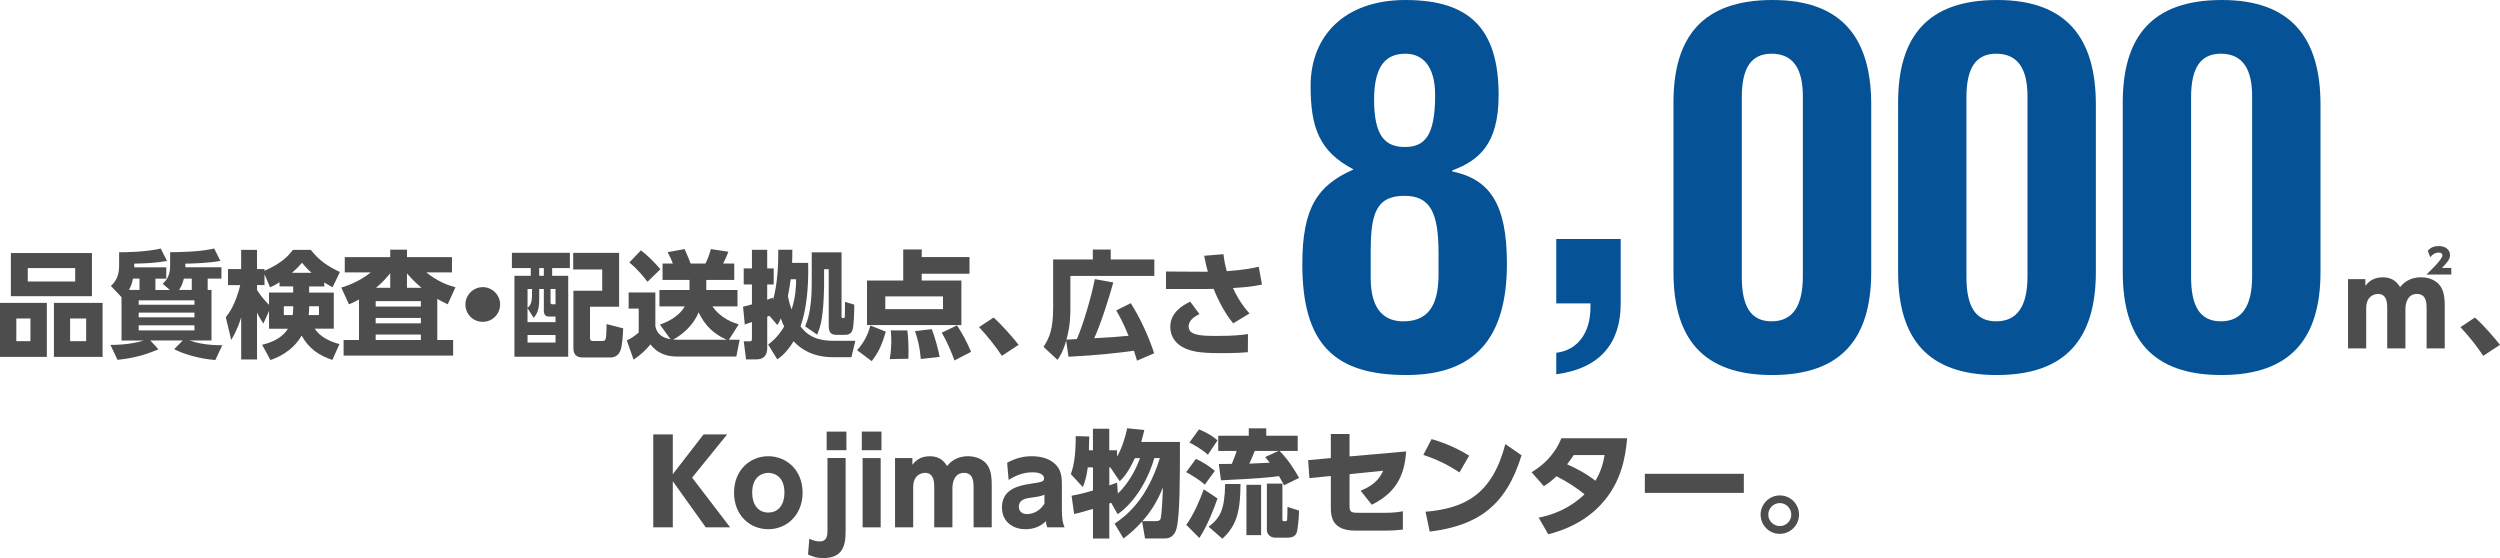 <?xml version="1.0" encoding="UTF-8"?><svg id="_レイヤー_2" xmlns="http://www.w3.org/2000/svg" width="778.13" height="173.71" viewBox="0 0 778.13 173.71"><defs><style>.cls-1{fill:#4d4d4d;}.cls-1,.cls-2{stroke-width:0px;}.cls-2{fill:#055396;}</style></defs><g id="_ヘッダーフッタ"><path class="cls-2" d="m452.01,53.05v.3c11.55,2.43,17.02,9.88,17.02,28.73,0,23.1-9.88,34.65-31.31,34.65-22.49,0-32.37-9.73-32.37-34.5,0-17.78,4.86-24.62,15.96-29.49-10.79-5.62-13.38-13.22-13.38-25.99,0-15.66,10.64-26.75,29.49-26.75,19.91,0,29.03,8.82,29.03,29.64,0,15.5-6.38,20.37-14.44,23.41Zm-25.38,25.84v7.6c0,10.64,4.86,13.53,10.18,13.53,9.27,0,10.94-7.3,10.94-14.9v-6.23c0-12.77-2.58-17.94-10.64-17.94-9.27,0-10.49,6.38-10.49,17.94Zm20.06-49.25c0-8.97-3.8-12.92-9.27-12.92-6.08,0-9.73,3.8-9.73,14.29,0,11.4,3.5,14.74,9.58,14.74s9.42-3.34,9.42-16.11Z"/><path class="cls-2" d="m504.45,74.39v20.06c0,12.16-6.23,20.21-20.06,22.04v-6.69c6.54-.76,10.64-6.08,10.64-14.14v-1.22h-10.64v-20.06h20.06Z"/><path class="cls-2" d="m582.42,84.66c0,20.67-9.27,32.07-30.85,32.07s-30.7-11.4-30.7-32.07V31.92c0-20.52,9.12-31.92,30.85-31.92s30.7,12.01,30.7,32.53v52.13Zm-40.28,1.52c0,9.12,2.74,13.83,9.27,13.83s9.73-4.71,9.73-13.98V29.94c0-8.36-2.89-13.22-9.73-13.22-6.23,0-9.27,4.26-9.27,13.53v55.93Z"/><path class="cls-2" d="m652.34,84.66c0,20.67-9.27,32.07-30.85,32.07s-30.7-11.4-30.7-32.07V31.92c0-20.52,9.12-31.92,30.85-31.92s30.7,12.01,30.7,32.53v52.13Zm-40.28,1.52c0,9.12,2.74,13.83,9.27,13.83s9.73-4.71,9.73-13.98V29.94c0-8.36-2.89-13.22-9.73-13.22-6.23,0-9.27,4.26-9.27,13.53v55.93Z"/><path class="cls-2" d="m722.26,84.66c0,20.67-9.27,32.07-30.85,32.07s-30.7-11.4-30.7-32.07V31.92c0-20.52,9.12-31.92,30.85-31.92s30.7,12.01,30.7,32.53v52.13Zm-40.28,1.52c0,9.12,2.74,13.83,9.27,13.83s9.73-4.71,9.73-13.98V29.94c0-8.36-2.89-13.22-9.73-13.22-6.23,0-9.27,4.26-9.27,13.53v55.93Z"/><path class="cls-1" d="m14.58,94.27v16.81H0v-16.81h14.58Zm14.04-15.51v13.43H3.38v-13.43h25.23Zm-23.54,20.37v7.06h4.39v-7.06h-4.39Zm3.56-15.69v4.18h14.76v-4.18h-14.76Zm23.29,10.83v16.81h-15.15v-16.81h15.15Zm-10.11,4.86v7.06h5v-7.06h-5Z"/><path class="cls-1" d="m52.85,90.24l-2.2-1.91c.72-.68,2.3-2.2,2.3-5.4v-4.43c8.82-.07,11.95-.76,13.71-1.15l1.94,3.85c-3.31.68-9.39.86-10.91.86v1.12h11.23v3.53h-4.28v3.53h1.19v15.73h-6.91c2.23.72,5.22,1.51,10.26,1.48l-2.16,4.61c-4.82-.36-9.94-1.84-12.81-3.38l2.66-2.7h-10.08l2.52,2.74c-4.25,1.8-7.67,2.74-12.74,3.28l-2.2-4.64c1.37,0,6.08-.04,10.4-1.37h-6.95v-13.5l-3.31-3.49c1.84-1.66,2.56-3.56,2.56-6.41v-4.07c1.87,0,7.99-.04,12.96-1.15l1.94,3.85c-3.28.61-6.77.79-10.19.83v1.15h9.97v3.53h-3.38v3.53h4.46Zm-9.43,0v-3.53h-2.05c-.11.83-.4,1.98-1.22,3.53h3.28Zm17.1,3.24h-17.35v1.37h17.35v-1.37Zm0,3.82h-17.35v1.48h17.35v-1.48Zm0,3.96h-17.35v1.58h17.35v-1.58Zm-.83-11.01v-3.53h-2.45c-.36,1.3-.68,2.3-1.51,3.53h3.96Z"/><path class="cls-1" d="m100.94,89.16h-4.72v1.91h7.67v11.23h-5.9c1.55,2.59,5.04,4.14,7.67,4.79l-2.2,4.93c-4.07-1.33-7.31-3.46-9.57-7.56-2.12,3.67-5.69,6.26-9.72,7.6l-2.59-4.75c1.48-.36,5.8-1.4,8.03-5h-5.87v-5.51l-1.76,3.89c-.5-.72-1.08-1.58-1.98-3.38v14.58h-4.93v-13.14c-.25.86-1.15,3.85-3.1,7.06l-1.69-7.06c1.01-1.3,2.99-3.89,4.5-10.01h-3.82v-5h4.1v-5.98h4.93v5.98h2.34v.54c5.51-2.45,7.42-4.68,8.85-6.52h5.54c2.59,3.28,5.04,4.97,9.07,6.91l-2.27,4.75c-1.51-.83-2.02-1.15-2.59-1.51v1.26Zm-13.93-1.33c-1.15.76-2.05,1.19-2.95,1.62l-1.73-4.1v3.38h-2.34v1.51c1.04,1.66,2.3,3.2,3.74,4.64v-3.82h7.52v-1.91h-4.25v-1.33Zm4.25,7.49h-2.92v2.74h2.74c.07-.4.18-1.12.18-2.12v-.61Zm5.72-10.4c-1.55-1.4-2.3-2.3-2.99-3.13-.76.9-1.26,1.48-3.13,3.13h6.12Zm2.3,13.14v-2.74h-3.06c0,1.15,0,1.51-.14,2.74h3.2Z"/><path class="cls-1" d="m136.11,105.82h4.93v4.86h-34.09v-4.86h4.79v-12.6c-1.15.61-1.8.94-3.13,1.51l-2.38-5.22c1.87-.58,5.51-1.8,9.18-4.72h-8.1v-4.75h14.15v-2.34h5.22v2.34h14v4.75h-7.99c3.64,2.88,6.55,3.92,9.07,4.64l-2.41,5.29c-1.69-.83-2.27-1.12-3.24-1.69v12.78Zm-5.11-12.09h-14.07v1.69h14.07v-1.69Zm0,5.22h-14.07v1.69h14.07v-1.69Zm0,5.18h-14.07v1.69h14.07v-1.69Zm-9.54-14.54v-4.54c-1.69,2.05-2.74,3.1-4.43,4.54h4.43Zm9.75,0c-2.12-1.8-3.13-2.88-4.54-4.5v4.5h4.54Z"/><path class="cls-1" d="m155.66,94.77c0,2.95-2.38,5.4-5.4,5.4s-5.4-2.41-5.4-5.4,2.48-5.4,5.4-5.4,5.4,2.38,5.4,5.4Z"/><path class="cls-1" d="m177.37,78.68v4.75h-5.51v2.41h5v25.2h-16.74v-25.2h5.08v-2.41h-5.87v-4.75h18.03Zm-8.1,11.27h-1.44v3.17c0,3.2-.61,4.54-1.73,5.8l-1.91-3.02v4.36h8.71v-1.73h-2.05c-1.12,0-1.58-.72-1.58-1.87v-6.69Zm-3.67,0h-1.4v5.83c1.04-.72,1.33-2.02,1.37-3.42l.04-2.41Zm7.31,14.33h-8.71v2.34h8.71v-2.34Zm-3.64-20.84h-1.44v2.41h1.44v-2.41Zm3.64,6.52h-1.55v3.96c0,.54.04.79.58.79h.97v-4.75Zm19.8,5.51h-9.07v9.72c0,.47.11.94.86.94h3.06c.79,0,1.04-.43,1.12-1.73.11-1.87.11-2.66.11-3.53l5.18,1.33c-.07,2.09-.32,5.54-.83,6.84-.54,1.4-1.62,2.23-3.06,2.23h-8.68c-1.76,0-2.92-.79-2.92-2.77v-18h8.96v-6.62h-9.03v-5.18h14.29v16.77Z"/><path class="cls-1" d="m221.76,95.38c2.77,3.96,6.84,5.18,8.17,5.58l-3.06,4.79h3.35l-1.04,5.22h-18.57c-2.84,0-5.94-.83-8.14-3.78-1.3,1.55-2.88,3.17-5.26,4.75l-2.12-5.98c1.26-.61,2.16-1.15,3.71-2.45v-7.45h-3.13v-5.04h8.31v10.47c.25,1.12.79,3.42,4.72,4.1l-3.31-4.57c1.51-.54,5.65-2.02,7.74-5.65h-7.88v-5.11h9.36v-3.13h-8.39v-5.11h3.2c-.4-1.12-.68-1.73-1.62-3.53l5.29-.97c.76,1.62,1.62,3.89,1.87,4.5h4.61c.68-1.22,1.37-3.24,1.69-4.5l5.44.83c-.25.65-.5,1.48-1.62,3.67h3.46v5.11h-8.71v3.13h9.72v5.11h-7.78Zm-22.28-17.46c1.91,1.48,3.53,2.95,6.08,5.87l-4.03,3.92c-.72-.97-2.88-3.78-5.65-6.01l3.6-3.78Zm26.71,27.82c-4.1-1.8-6.8-4.46-8.75-8.53-1.62,4.14-5.29,7.13-7.96,8.49.47.04.68.04,1.69.04h15.01Z"/><path class="cls-1" d="m239.08,107.26c1.15-.9,3.02-2.34,5-5.62-.29-.58-.54-1.12-1.04-2.52-.5,1.12-.61,1.3-1.08,2.05l-2.48-2.88c-.29.11-.4.14-.68.25v9.61c0,.94,0,3.71-3.42,3.71h-3.17l-.72-5.62h1.76c.65,0,.79-.14.79-.86v-5.15c-.32.11-1.76.61-2.23.76l-.54-5.54c1.51-.36,1.87-.43,2.77-.72v-6.19h-2.56v-5h2.56v-5.8h4.75v5.8h2.02v5h-2.02v4.75c.9-.32,1.26-.43,1.76-.65l.04.76c1.4-4.79,1.66-10.8,1.66-15.66h4.36c0,1.55,0,2.63-.07,4.07h5c.22,8.39-.72,15.19-2.38,19.76,3.24,4.5,8.03,4.5,10.8,4.5h6.26l-1.22,5.11h-5.72c-6.37,0-10.15-2.63-12.27-4.97-2.23,3.6-3.92,4.82-5.08,5.65l-2.84-4.61Zm7.02-20.34c-.18,1.4-.47,3.17-.86,5.26.4,2.12.86,3.31,1.15,4.14,1.26-3.85,1.4-7.2,1.4-9.4h-1.69Zm15.84-8.39v19.94c0,.22,0,.54.4.54s.58-.04.61-.5c0-.36.07-3.56.07-4.54l2.88.86c0,2.48-.18,6.19-.43,7.38-.4,2.02-1.87,2.02-2.59,2.02h-2.2c-1.84,0-2.74-.43-2.74-2.88v-17.57h-1.44v5.58c0,1.4-.22,5.98-.47,7.92-.29,2.48-.58,4.25-1.69,6.88l-3.74-2.59c.61-1.51,2.05-4.9,2.05-13.21v-9.83h9.29Z"/><path class="cls-1" d="m266.76,108.99c2.09-2.27,3.35-4.72,4.14-7.67l4.82,1.91c-1.12,3.74-2.12,6.26-4.39,9.18l-4.57-3.42Zm34.99-23.79h-14.87v2.12h12.35v13.86h-29.37v-13.86h11.27v-9.68h5.76v2.38h14.87v5.18Zm-8.24,7.06h-17.96v3.96h17.96v-3.96Zm-16.59,19.51c.4-1.98.5-4.57.5-5.33,0-1.55-.07-2.84-.18-3.6h5.18c.29,2.09.36,4.97.36,6.12,0,.79-.04,2.09-.04,2.7l-5.83.11Zm9.68-.04c-.29-3.6-.94-6.16-1.8-8.67l5.22-.61c.86,2.23,1.87,5.65,2.45,8.64l-5.87.65Zm10.47.47c-.76-2.16-2.3-5.98-3.96-8.64l4.75-2.3c2.05,3.2,2.7,4.46,4.39,8.24l-5.18,2.7Z"/><path class="cls-1" d="m311.83,110.75c-1.69-2.56-4.1-5.72-7.09-8.93l4.5-2.99c2.63,2.3,6.08,6.3,7.81,8.5l-5.22,3.42Z"/><path class="cls-1" d="m353.91,112.27c-.5-1.69-.65-2.12-.97-3.1-4.32.61-11.63,1.44-20.37,1.87l-.72-5c-1.04,3.6-2.02,4.97-2.7,5.98l-4.35-4.07c1.87-2.81,2.99-5.58,2.99-12.13v-15.05h12.35v-3.1h5.58v3.1h13.57v5.11h-26.13v10.11c0,2.27-.07,5.54-1.22,9.72.58-.04.83-.04,3.24-.18,1.98-4.54,4.57-13.35,5.58-18.65l5.76,1.04c-1.44,5.18-3.85,12.78-5.94,17.35,5.47-.29,7.06-.4,10.69-.76-1.76-4.32-3.06-6.52-3.85-7.88l4.54-2.27c2.95,4.57,5.8,10.98,7.27,15.59l-5.29,2.3Z"/><path class="cls-1" d="m383.83,100.64c-3.46-4.07-5.87-10.19-6.08-10.73-1.3.04-1.8.04-2.3.04h-12.53v-5.44l13.03.07c-.4-1.44-.65-2.38-1.15-4.97l6.01-.5c.29,2.52.65,3.92,1.01,5.29,5.08-.32,8.5-1.04,9.97-1.37l1.01,5.54c-2.99.65-5.58.86-9.03,1.08.79,1.73,2.27,4.72,5.15,7.92l-5.08,3.06Zm-10.51-2.88c-.97.5-3.35,1.66-3.35,3.85,0,2.74,3.6,2.95,8.68,2.95,5.51,0,8.03-.32,9.79-.58l-.04,5.65c-1.22.11-3.85.29-8.42.29-6.84,0-9.5-.58-11.95-1.91-2.05-1.12-3.78-3.24-3.78-6.3,0-4.39,3.89-6.77,6.23-7.81l2.84,3.85Z"/><path class="cls-1" d="m743.03,108.45v-12.42c0-1.44,0-4.54-2.84-4.54-1.19,0-3.71.68-3.71,4.46v12.49h-5.65v-21.56h5.4v2.09c.76-.94,2.16-2.66,5.47-2.66s4.64,1.98,5.33,3.02c.86-.97,2.66-3.02,6.52-3.02,3.02,0,5.44,1.33,6.48,3.53.68,1.4.9,3.17.9,4.97v13.64h-5.65v-12.42c0-1.55,0-4.54-2.99-4.54s-3.6,2.99-3.6,4.72v12.24h-5.65Zm19.94-25.05v2.05h-7.74c1.33-1.3,4.97-4.72,4.97-5.98,0-.43-.32-.86-1.12-.86-1.12,0-1.87.5-2.66,1.44l-.79-2.02c.86-.94,1.84-1.44,3.49-1.44,2.02,0,3.46,1.12,3.46,2.81,0,.94-.36,1.84-2.52,4h2.92Z"/><path class="cls-1" d="m772.91,110.75c-1.69-2.56-4.1-5.72-7.09-8.93l4.5-2.99c2.63,2.3,6.08,6.3,7.81,8.5l-5.22,3.42Z"/><path class="cls-1" d="m209.42,147.58l9.57-12.38h7.34l-10.91,13.46,11.84,15.48h-7.59l-10.26-14.36v14.36h-6.08v-28.94h6.08v12.38Z"/><path class="cls-1" d="m239.12,142c5.72,0,10.69,4.36,10.69,11.34s-4.97,11.38-10.69,11.38-10.65-4.32-10.65-11.38,5-11.34,10.65-11.34Zm0,17.53c3.28,0,5.04-2.59,5.04-6.19,0-6.16-4.64-6.16-5.04-6.16-1.73,0-5,1.04-5,6.16,0,3.6,1.76,6.19,5,6.19Z"/><path class="cls-1" d="m263.2,164.46c0,4.07,0,9.25-6.95,9.25-2.3,0-3.78-.68-4.75-1.12l.4-4.9c.68.29,1.84.83,3.24.83,2.12,0,2.41-1.58,2.41-3.28v-22.68h5.65v21.89Zm.25-24.33h-6.15v-5.8h6.15v5.8Z"/><path class="cls-1" d="m274.36,140.13h-6.12v-5.8h6.12v5.8Zm-.25,24.01h-5.62v-21.56h5.62v21.56Z"/><path class="cls-1" d="m290.78,164.14v-12.42c0-1.44,0-4.54-2.84-4.54-1.19,0-3.71.68-3.71,4.46v12.49h-5.65v-21.56h5.4v2.09c.76-.94,2.16-2.66,5.47-2.66s4.64,1.98,5.33,3.02c.86-.97,2.66-3.02,6.52-3.02,2.02,0,5.15.72,6.48,3.53.79,1.66.9,3.53.9,5.87v12.74h-5.65v-12.42c0-1.55,0-4.54-2.99-4.54s-3.6,2.99-3.6,4.72v12.24h-5.65Z"/><path class="cls-1" d="m313.49,144.02c2.45-1.33,4.9-2.02,7.7-2.02,3.56,0,6.19,1.15,7.74,2.99,1.12,1.33,1.58,2.99,1.58,5.62v8.06c0,2.92.36,4.39.83,5.47h-5.36c-.22-.5-.36-.97-.4-1.94-1.76,1.73-3.96,2.52-6.41,2.52-4,0-7.31-2.41-7.31-6.77,0-5.51,4.75-6.73,8.67-7.34,3.78-.58,4.43-.68,4.43-1.73,0-.9-.9-1.87-3.6-1.87s-5.11.9-7.42,2.38l-.47-5.36Zm11.59,9.94c-.97.47-1.94.65-4.43.97-2.23.29-3.53,1.01-3.53,2.81,0,1.26.83,2.27,2.52,2.27,1.22,0,3.6-.4,5.44-3.2v-2.84Z"/><path class="cls-1" d="m346.94,162.99c3.71-2.56,10.04-7.45,14.07-20.41h-1.73c-2.09,7.27-6.41,14.04-11.41,17.46l-2.02-3.56-.58.22v10.91h-5.08v-9.21c-3.89,1.15-4.68,1.33-5.87,1.58l-.79-5.69c1.22-.22,2.77-.47,6.66-1.62v-7.2h-1.62c-.4,3.35-1.12,5.08-1.55,6.12l-3.71-4c.58-1.73,1.55-4.72,1.51-11.84l4.21.11c-.04,1.22-.04,2.05-.11,4.28h1.26v-6.7h5.08v6.7h2.41v1.98c1.73-2.95,2.56-6.12,3.17-8.82l5.33.54c-.22.94-.43,1.87-.97,3.71h12.06c0,11.27,0,22.68-1.04,26.85-.32,1.3-1.22,3.2-3.6,3.2h-6.23l-.9-5.29c-2.12,2.38-4.03,3.96-5.8,5.29l-2.77-4.61Zm6.3-20.41c-2.12,4.54-3.64,6.19-4.72,7.2l-2.95-4.32h-.29v5.62c.68-.22,1.15-.4,2.41-.86l.25,3.38c4.07-3.85,6.05-8.75,6.91-11.01h-1.62Zm6.3,19.62c.94,0,1.55-.07,1.76-.97.29-1.26.58-6.77.68-9.54-1.98,4.93-4.28,8.17-6.41,10.51h3.96Z"/><path class="cls-1" d="m372.25,142.83c2.16,1.01,4.03,2.16,5.87,3.74l-3.13,4.28c-1.62-1.51-4.36-3.13-5.8-3.89l3.06-4.14Zm6.7,12.31c-.97,2.92-3.28,8.78-5.65,12.31l-4.07-4.1c2.27-3.06,4.36-7.99,5.44-11.05l4.28,2.84Zm-5.76-21.49c1.4.58,3.71,1.58,5.76,3.42l-2.99,4.46c-2.27-2.02-4.9-3.35-5.76-3.78l2.99-4.1Zm12.92,16.99c-.07,7.78-.86,12.74-5.65,17.03l-4.28-3.74c3.49-2.63,5-5.04,5.15-13.28h4.79Zm13.57.4c-.4-.76-.83-1.55-1.58-2.84-5.33.76-16.7,1.22-18.07,1.3l-.68-5.08c.36,0,3.49-.04,4.07-.04.94-2.27,1.19-3.06,1.48-4.03h-5.72v-4.72h9.5v-2.3h5.44v2.3h9.79v4.72h-5.65c3.02,2.99,5.22,6.84,6.08,8.39l-4.64,2.3Zm-7.16-.14v15.66h-4.57v-15.66h4.57Zm5.44-10.55h-7.42c-.43,1.08-.94,2.38-1.69,3.96,1.01-.04,5.47-.25,6.37-.29-.36-.47-.54-.68-1.44-1.76l4.18-1.91Zm1.19,10.19v11.01c0,.29,0,.68.43.68.9,0,.94,0,1.04-.5.04-.29.11-2.23.11-3.96l3.6,1.15c-.04,2.63-.43,5.62-.61,6.44-.14.54-.5,1.98-2.81,1.98h-4.14c-1.19,0-2.45-.9-2.45-2.41v-14.4h4.82Z"/><path class="cls-1" d="m407.56,148.84l-.4-5.62,7.06-.65v-7.49h5.83v6.98l17.6-1.55c-.47,7.99-3.56,13.07-10.69,16.59l-3.46-4.36c4.72-1.91,6.08-4.25,7.02-6.23l-10.47,1.08v9.79c0,1.98.36,2.23,2.95,2.23h8.14c2.09,0,3.6-.14,5.51-.47v5.69c-1.51.18-3.17.32-5.36.32h-9.47c-7.02,0-7.6-4.1-7.6-7.16v-9.83l-6.66.65Z"/><path class="cls-1" d="m454.25,147.04c-3.64-2.41-6.77-3.92-11.23-5.47l2.56-4.9c1.98.58,6.44,1.91,11.7,5.15l-3.02,5.22Zm-10.55,12.24c12.09-1.04,20.7-5.22,24.84-21.06l5.04,3.49c-4.82,15.8-13.64,21.89-28.58,23.76l-1.3-6.19Z"/><path class="cls-1" d="m476.72,146.97c3.1-1.87,6.98-4.97,9.25-10.55h20.48c-.54,6.41-2.02,13.17-6.91,19.19-3.28,4.03-8.67,8.39-17.64,10.69l-2.99-5.18c4.14-.83,9.36-2.59,14.29-7.27-3.06-2.41-5.36-3.89-8.75-5.62-.97.94-2.02,1.87-3.92,3.1l-3.82-4.36Zm13.1-5.33c-.61.94-.94,1.4-2.05,2.88,1.98.9,5.26,2.38,8.82,5.11,1.98-3.24,2.56-6.41,2.84-7.99h-9.61Z"/><path class="cls-1" d="m542.77,147.47v5.94h-30.81v-5.94h30.81Z"/><path class="cls-1" d="m559.95,160.18c0,3.28-2.7,5.98-5.98,5.98-3.31.04-5.98-2.7-5.98-5.98s2.7-5.98,5.98-5.98,5.98,2.63,5.98,5.98Zm-9.57,0c0,1.94,1.62,3.56,3.6,3.56s3.56-1.62,3.56-3.56-1.62-3.6-3.56-3.6-3.6,1.58-3.6,3.6Z"/></g></svg>